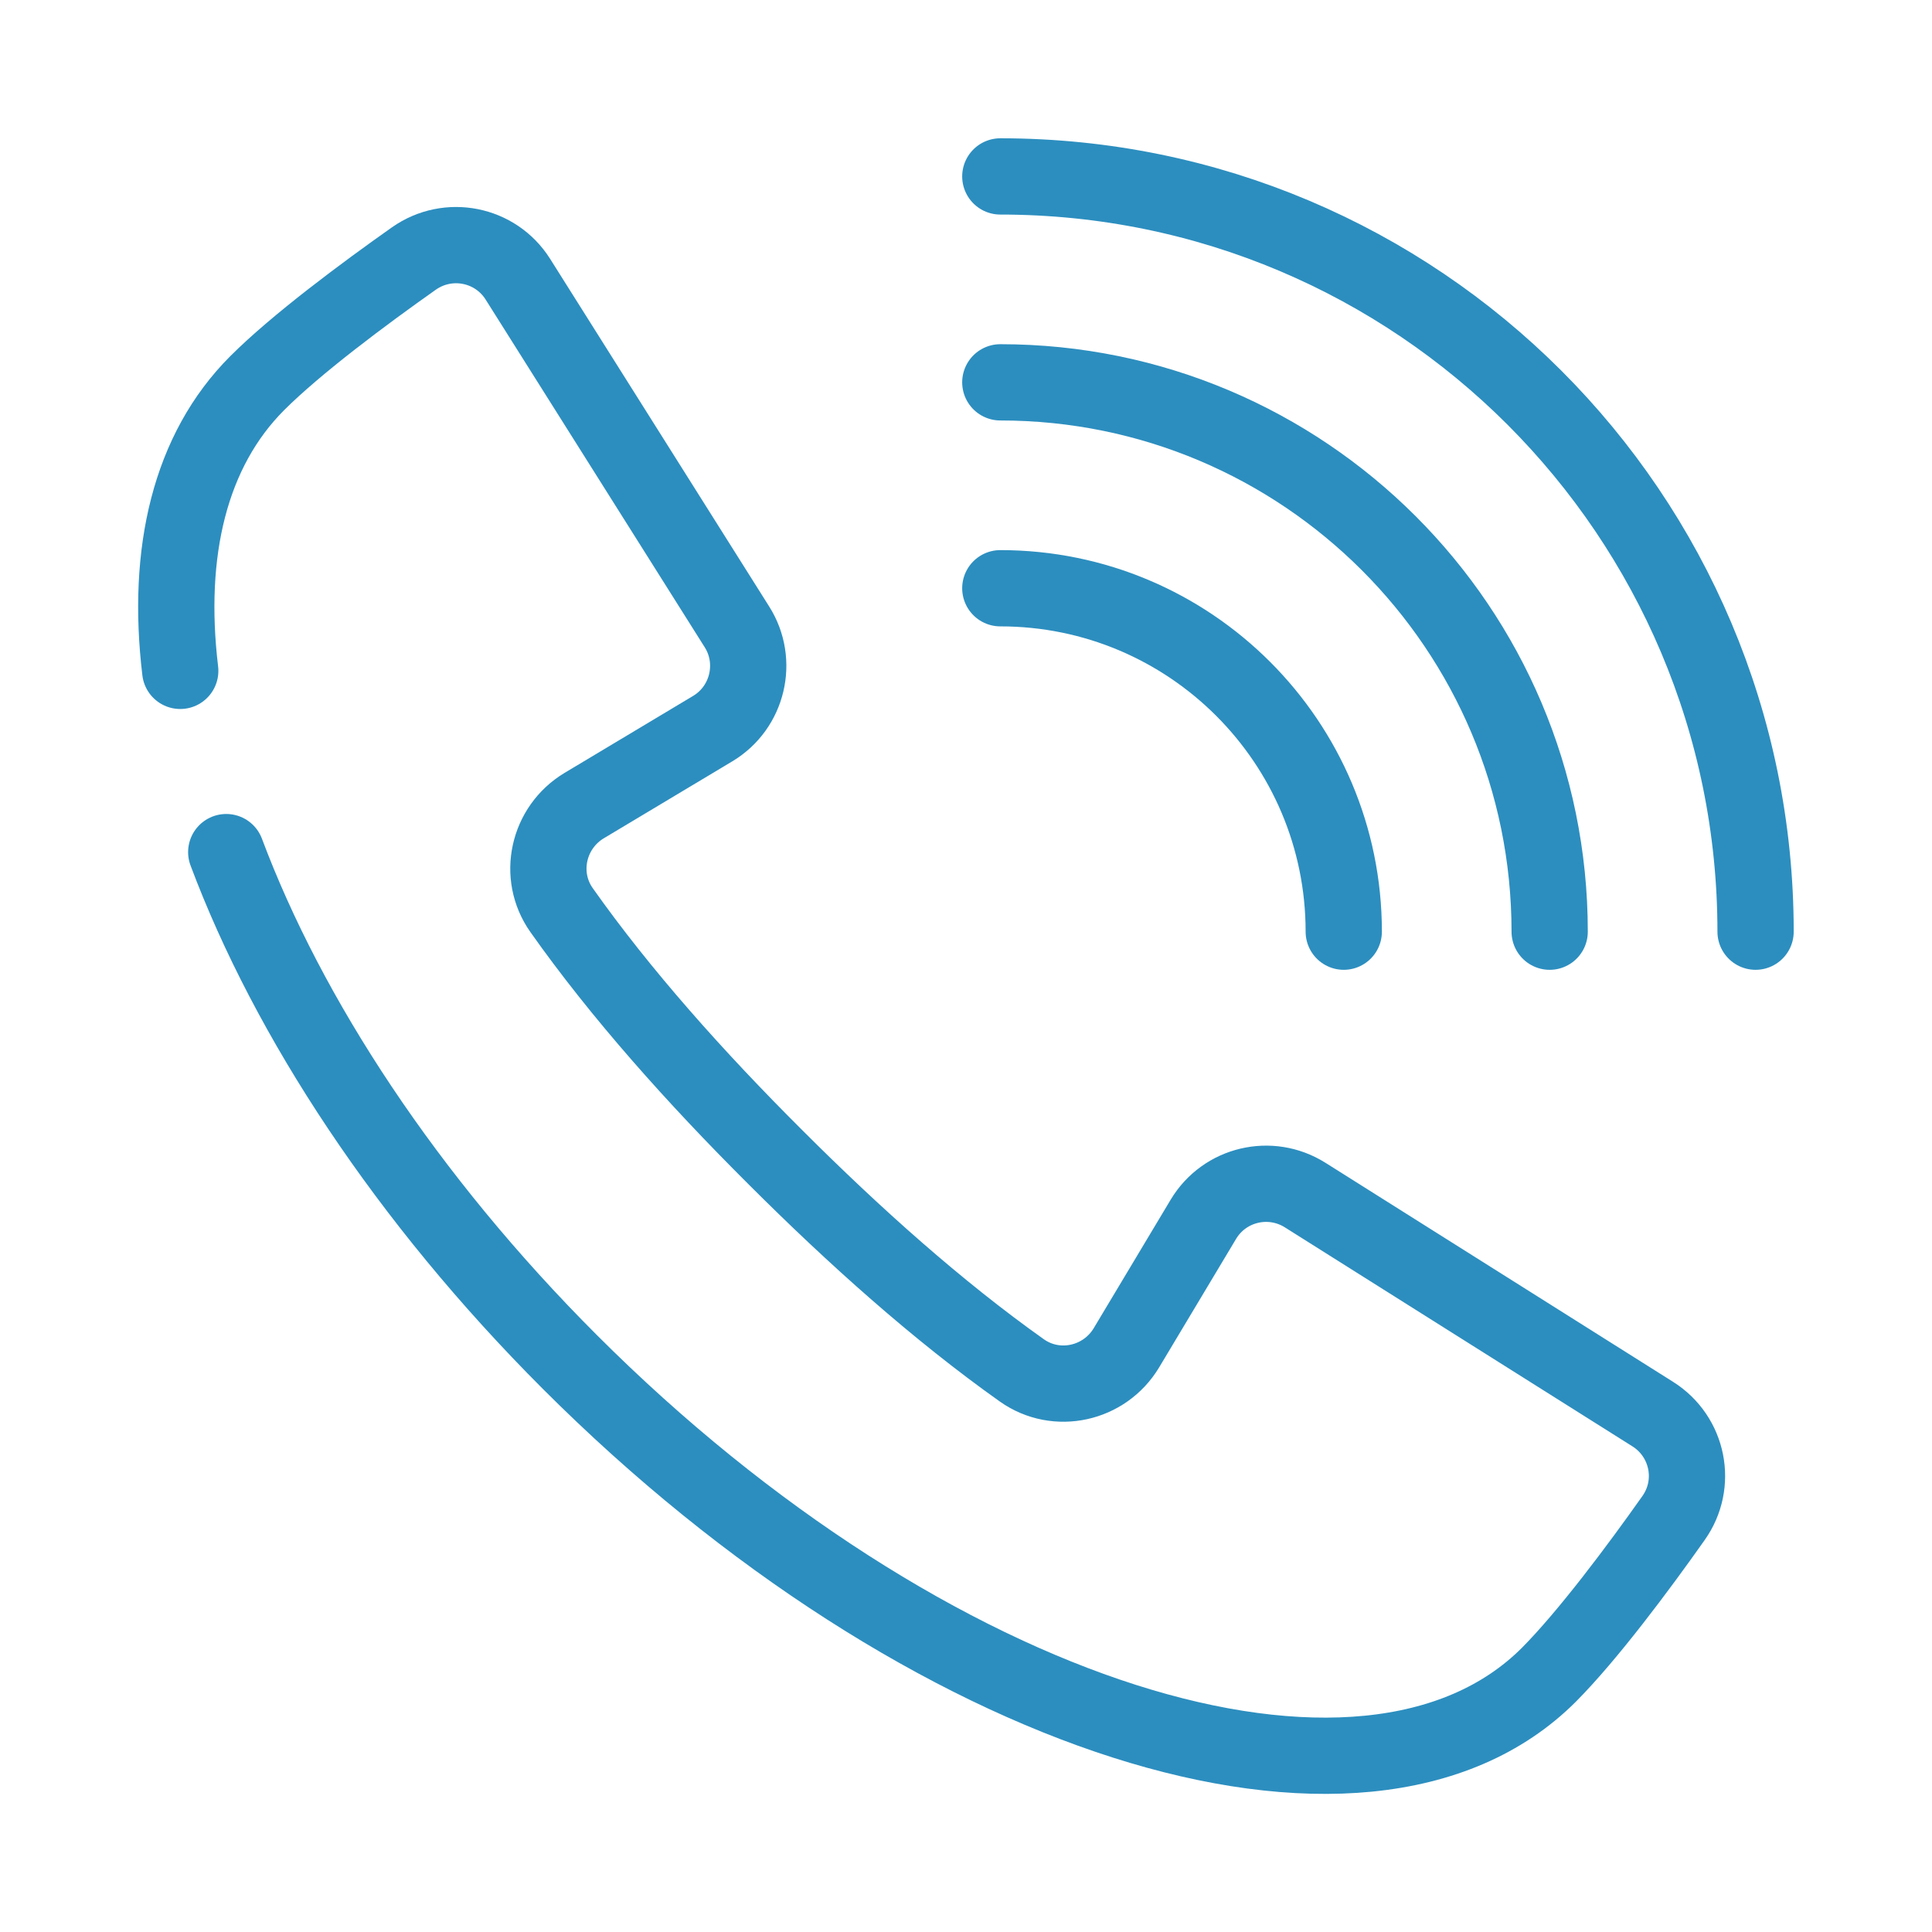 <?xml version="1.0" encoding="UTF-8"?> <svg xmlns="http://www.w3.org/2000/svg" id="a" viewBox="0 0 76 76"><defs><style>.b{fill:none;stroke:#2c8ebf;stroke-linecap:round;stroke-linejoin:round;stroke-width:3px;}</style></defs><path class="b" d="M39.35,6.94c16.41,0,29.71,13.3,29.71,29.71"></path><path class="b" d="M39.35,15.04c11.93,0,21.61,9.67,21.61,21.61"></path><path class="b" d="M39.35,23.14c7.46,0,13.51,6.05,13.51,13.51"></path><path class="b" d="M7.09,26.39c-.56-4.68,.38-8.67,3.03-11.32,1.53-1.53,4.19-3.51,6.16-4.9,1.35-.95,3.21-.58,4.09,.81l8.62,13.68c.86,1.36,.43,3.17-.95,4l-5.06,3.03c-1.43,.86-1.85,2.75-.89,4.11,2.33,3.3,5.27,6.59,8.4,9.71,3.12,3.12,6.41,6.06,9.71,8.4,1.36,.96,3.25,.54,4.11-.89l3.03-5.06c.83-1.38,2.63-1.81,4-.95l13.68,8.62c1.39,.88,1.77,2.74,.81,4.09-1.39,1.97-3.37,4.62-4.9,6.16-7.24,7.24-24.48,1.73-38.51-12.3-6.44-6.44-11.08-13.55-13.52-20.06"></path></svg> 